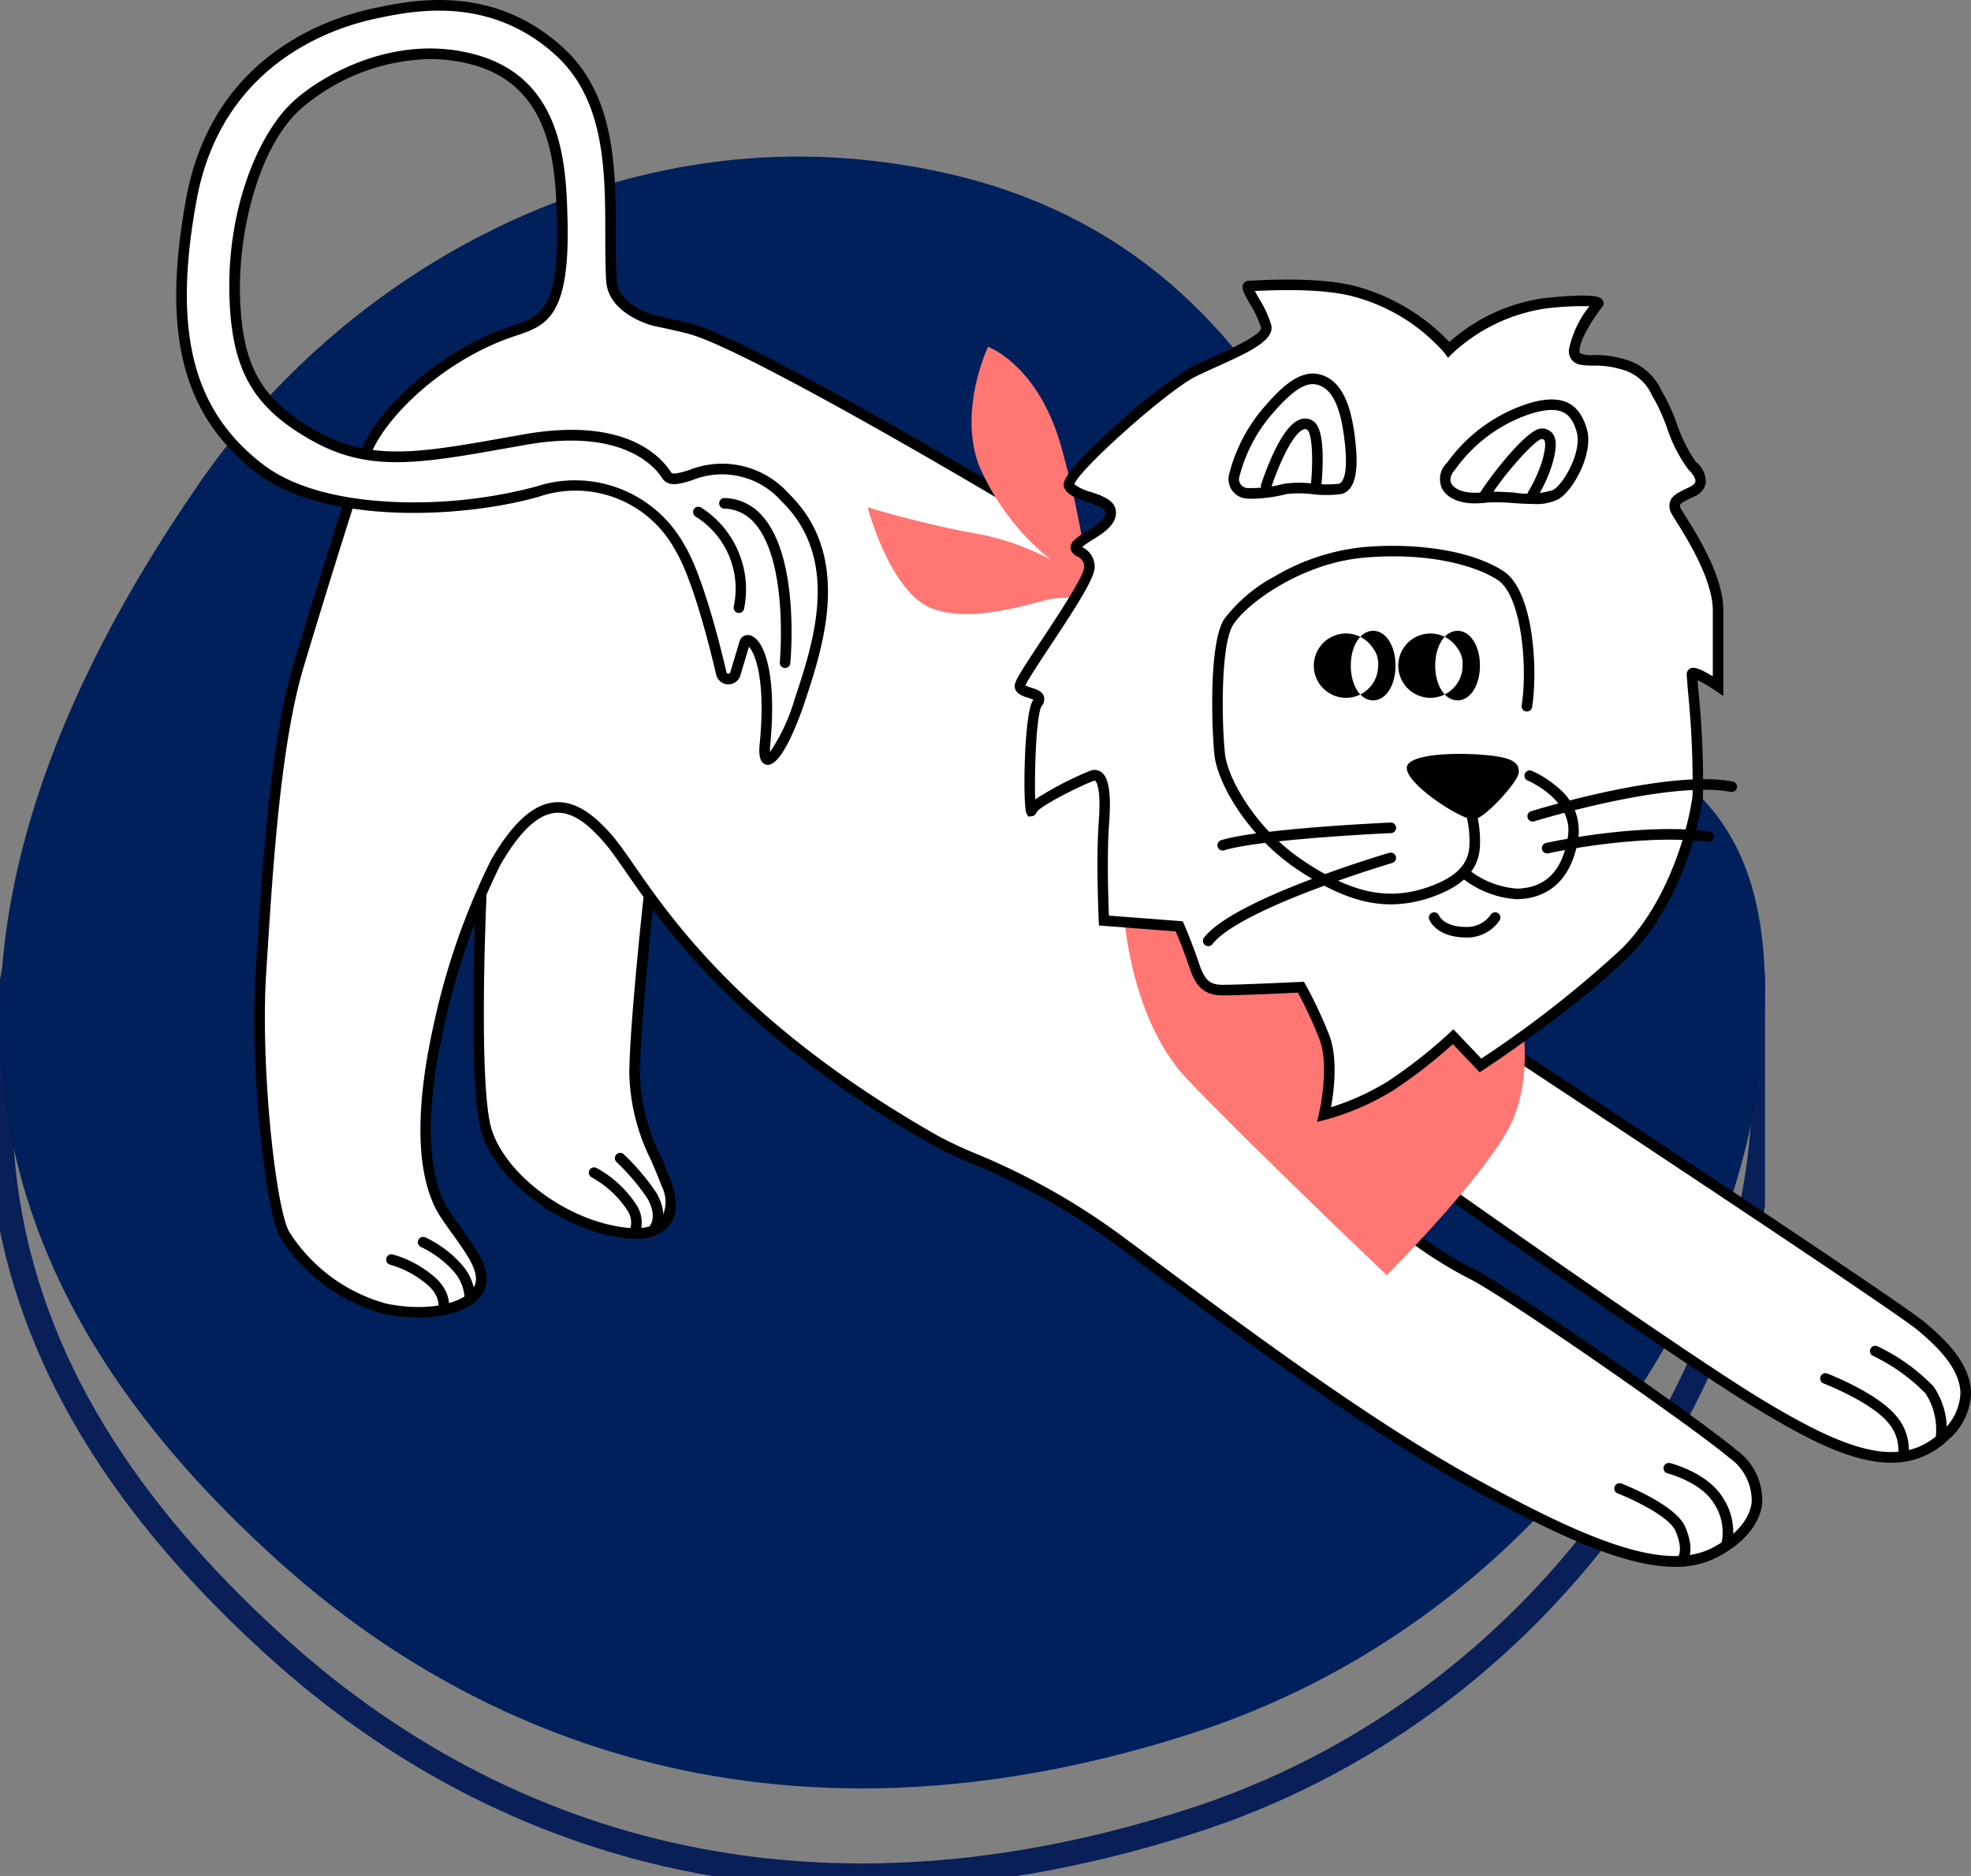 <?xml version="1.0" encoding="UTF-8"?>
<svg xmlns="http://www.w3.org/2000/svg" xmlns:xlink="http://www.w3.org/1999/xlink" width="157.666" height="150.032" viewBox="0 0 157.666 150.032">
  <rect x="0" y="0" width="157.666" height="150.032" fill="#808080" stroke="none"/>
  <defs>
    <clipPath id="clip-path">
      <rect id="Rectangle_65" data-name="Rectangle 65" width="141.187" height="130.512" fill="none" stroke="#081f58" stroke-width="2"></rect>
    </clipPath>
    <clipPath id="clip-path-2">
      <rect id="Rectangle_65-2" data-name="Rectangle 65" width="141.187" height="130.512" fill="#00205c"></rect>
    </clipPath>
    <clipPath id="clip-path-3">
      <rect id="Rectangle_59" data-name="Rectangle 59" width="143.57" height="125.305" fill="none"></rect>
    </clipPath>
  </defs>
  <g id="Group_179" data-name="Group 179" transform="translate(-778.5 -2185.968)">
    <g id="Group_153" data-name="Group 153" transform="translate(778.5 2205.488)">
      <g id="Group_95" data-name="Group 95" clip-path="url(#clip-path)">
        <path id="Path_353" data-name="Path 353" d="M108.057,30.2C100.969,16.289,91.732,2.434,68.749.233c-21.105-2.02-41.314,9.286-52.764,25.83C-11.373,65.591.134,92.493,22.456,112.506c12.517,11.222,36.588,25.313,72.931,13.591,27.161-8.76,43.829-33.576,45.61-54.974,2.619-31.454-22.426-20.285-32.94-40.921" transform="translate(0 0)" fill="none" stroke="#081f58" stroke-width="2"></path>
      </g>
    </g>
    <g id="Group_138" data-name="Group 138" transform="translate(778.5 2185.968)">
      <g id="Group_130" data-name="Group 130" transform="translate(0 12.52)">
        <g id="Group_95-2" data-name="Group 95" clip-path="url(#clip-path-2)">
          <path id="Path_353-2" data-name="Path 353" d="M108.057,30.2C100.969,16.289,91.732,2.434,68.749.233c-21.105-2.02-41.314,9.286-52.764,25.83C-11.373,65.591.134,92.493,22.456,112.506c12.517,11.222,36.588,25.313,72.931,13.591,27.161-8.76,43.829-33.576,45.61-54.974,2.619-31.454-22.426-20.285-32.94-40.921" transform="translate(0 0)" fill="#00205c"></path>
        </g>
      </g>
      <g id="Group_135" data-name="Group 135" transform="translate(14.097 0)">
        <g id="Group_79" data-name="Group 79" transform="translate(0)" clip-path="url(#clip-path-3)">
          <path id="Path_297" data-name="Path 297" d="M141.237,107.7c-1.953-1.68-31.847-21.377-31.847-21.377L67.214,40.9S47.85,29.394,42.882,27.922c-.959-.284-3.013-.7-3.013-.7s-3.344-.826-3.476-3.244c-.321-5.9.927-13.672-4.171-18.307C26.776.724,20.636,1.968,17.391,2.663S4.878,6.139,2.792,17.494s.022,17.365,5.457,21.544a15.967,15.967,0,0,0,7.177,2.747l-.12.273S13.452,47.851,11.366,54.8C9.4,61.361,8.817,72.183,8.354,79.367s.7,18.539,1.854,20.856a13.824,13.824,0,0,0,8.111,6.025c3.476.7,6.23-.046,7.184-1.159,1.39-1.622-.528-3.662-2.317-6.257-3.911-5.671,0-19.152,2.652-25.544l.129.054s-.7,15.294.463,18.771,5.562,6.952,9.965,7.879,5.33-1.159,4.4-3.708c-1.03-2.831-2.549-5.1-2.549-8.806s1.145-14.207,1.145-14.207l.04-.029c3.487,4.781,9.7,12.059,22.915,19.566C65.1,94.369,70,95.588,77.179,100.918s18.771,14.136,28.04,19.234,15.526,7.647,19.466,5.562,4.4-5.33,1.39-7.879S108,104.858,105.219,103.467a32.526,32.526,0,0,1-5.1-3.244l3.94-2.781s18.166,12.823,24.262,16.492,11.058,5.909,14.67,2.511c3.94-3.708.2-7.069-1.754-8.748M27.588,28.385c-5.33,2.086-9.75,6.458-10.892,9.5l-.07,0a12.443,12.443,0,0,1-3.87-1.389C8.122,33.947,6.5,31.166,6.268,25.6S7.75,13.256,11.134,10.078C13.069,8.261,18.906,4.509,25.5,6.371s6.839,8.55,6.952,12.745c.232,8.574-1.971,8.136-4.866,9.269" transform="translate(-1.537 -1.533)" fill="#fff"></path>
          <path id="Path_298" data-name="Path 298" d="M140.578,258.124c-3.971,0-9.3-2.429-16.435-6.354-8.452-4.649-18.609-12.21-26.025-17.731q-1.081-.8-2.063-1.534a54.125,54.125,0,0,0-11.811-6.682,32.443,32.443,0,0,1-2.976-1.4c-15.528-8.818-21.432-17.317-24.6-21.883-.68-.978-1.216-1.751-1.7-2.31-1.5-1.748-2.749-2.508-3.939-2.4-1.418.132-2.861,1.5-4.411,4.19a56.4,56.4,0,0,0-4.5,12.944c-1.087,4.854-1.875,11.376.539,14.875.266.385.535.759.795,1.12,1.553,2.157,2.895,4.021,1.5,5.653-.993,1.158-3.79,2.058-7.588,1.3a14.15,14.15,0,0,1-8.406-6.251c-1.192-2.383-2.374-13.684-1.9-21.073l.09-1.417c.457-7.2,1.083-17.055,2.939-23.241,2.063-6.876,3.923-12.695,3.942-12.753a.423.423,0,1,1,.806.258c-.019.058-1.877,5.87-3.937,12.738-1.828,6.094-2.451,15.895-2.905,23.051l-.091,1.418c-.46,7.134.686,18.392,1.81,20.64a13.373,13.373,0,0,0,7.815,5.8c3.7.739,6.081-.2,6.779-1.019.921-1.075.061-2.385-1.54-4.608-.263-.366-.535-.743-.8-1.134-2.587-3.752-1.791-10.522-.668-15.541a56.391,56.391,0,0,1,4.59-13.183c1.7-2.943,3.355-4.45,5.066-4.609,1.485-.137,2.967.717,4.66,2.691.507.591,1.054,1.38,1.748,2.378,3.133,4.511,8.966,12.907,24.326,21.63a31.98,31.98,0,0,0,2.9,1.36,54.88,54.88,0,0,1,11.979,6.779q.98.727,2.064,1.535c7.4,5.506,17.527,13.048,25.928,17.668,8.952,4.923,15.263,7.571,19.064,5.558,1.856-.983,2.959-2.272,3.106-3.632a4.165,4.165,0,0,0-1.791-3.55c-2.9-2.452-17.9-12.878-20.772-14.312a32.566,32.566,0,0,1-5.173-3.292.423.423,0,0,1,.529-.661,32.383,32.383,0,0,0,5.023,3.2c2.9,1.448,18.023,11.955,20.94,14.423a4.96,4.96,0,0,1,2.086,4.287c-.178,1.647-1.44,3.171-3.552,4.289a7.206,7.206,0,0,1-3.433.789" transform="translate(-20.706 -132.819)"></path>
          <path id="Path_299" data-name="Path 299" d="M475.529,396.54c-3.206,0-6.871-1.983-10.648-4.257-6.039-3.635-24.106-16.38-24.288-16.508a.423.423,0,0,1,.488-.692c.181.128,18.223,12.856,24.236,16.475,6.523,3.927,10.931,5.605,14.162,2.565a4.281,4.281,0,0,0,1.6-3.166c-.048-2.123-2.189-3.964-3.339-4.953-1.911-1.643-31.505-21.148-31.8-21.345a.423.423,0,1,1,.466-.707c1.221.8,29.939,19.732,31.89,21.41,1.25,1.075,3.578,3.076,3.634,5.576a5.08,5.08,0,0,1-1.865,3.8,6.36,6.36,0,0,1-4.53,1.8" transform="translate(-338.355 -279.558)"></path>
          <path id="Path_300" data-name="Path 300" d="M501.935,518.291a.423.423,0,0,1-.352-.658s.3-.582-.269-1.916c-.513-1.2-3.517-2.584-4.631-3.017a.423.423,0,1,1,.307-.789c.444.173,4.358,1.737,5.1,3.472.763,1.782.255,2.628.195,2.719a.423.423,0,0,1-.352.188" transform="translate(-381.377 -393.262)"></path>
          <path id="Path_301" data-name="Path 301" d="M518.473,511.754a.423.423,0,0,1-.407-.539,4.178,4.178,0,0,0-.647-3.135c-1.052-1.684-3.657-2.356-3.683-2.363a.423.423,0,0,1,.205-.821c.12.03,2.961.759,4.2,2.735a5.019,5.019,0,0,1,.743,3.817.423.423,0,0,1-.407.307" transform="translate(-394.439 -387.883)"></path>
          <path id="Path_302" data-name="Path 302" d="M574.094,480.754a.423.423,0,0,1-.418-.493,3.285,3.285,0,0,0-.835-2.44c-1.373-1.648-5.119-3.106-5.157-3.12a.423.423,0,0,1,.3-.79c.162.062,3.989,1.551,5.5,3.368a4.123,4.123,0,0,1,1.019,3.121.423.423,0,0,1-.417.354" transform="translate(-435.925 -364.067)"></path>
          <path id="Path_303" data-name="Path 303" d="M590.352,472.123l-.043,0a.423.423,0,0,1-.379-.463,5.344,5.344,0,0,0-.831-3.395,14.762,14.762,0,0,0-4.2-3,.423.423,0,0,1,.36-.766,15.33,15.33,0,0,1,4.492,3.223,6.1,6.1,0,0,1,1.023,4.021.423.423,0,0,1-.42.381" transform="translate(-449.17 -356.827)"></path>
          <path id="Path_304" data-name="Path 304" d="M115.488,335.368a9.834,9.834,0,0,1-2-.235c-4.558-.96-9.074-4.544-10.279-8.159-1.17-3.51-.513-18.3-.485-18.923a.423.423,0,0,1,.846.039c-.007.152-.679,15.255.442,18.618s5.358,6.7,9.65,7.6c1.9.4,3.225.243,3.829-.454a2.709,2.709,0,0,0,.089-2.7c-.259-.711-.555-1.4-.842-2.068A16.3,16.3,0,0,1,115,322.206c0-3.688,1.1-13.823,1.148-14.253a.423.423,0,1,1,.841.092c-.012.1-1.143,10.518-1.143,14.161a15.409,15.409,0,0,0,1.664,6.549c.292.678.593,1.379.859,2.113.538,1.48.451,2.737-.245,3.54a3.324,3.324,0,0,1-2.639.961" transform="translate(-78.756 -236.3)"></path>
          <path id="Path_305" data-name="Path 305" d="M358.227,294.929s1.576,6.011-.974,10.414-9.584,11.44-9.584,11.44-10.345-9.818-15.907-15.611-5.916-17.38-4.7-21.088,31.16,14.845,31.16,14.845" transform="translate(-250.832 -214.802)" fill="#ff7672"></path>
          <path id="Path_306" data-name="Path 306" d="M47.332,61.17a.546.546,0,0,1-.111-.012c-.7-.148-.59-1.243-.544-1.711.514-5.308-.447-7.28-.863-7.723L45.131,54a1,1,0,0,1-1.941-.059c-.655-2.786-1.954-7.787-3.289-9.975a9.074,9.074,0,0,0-10.922-4.233C22.9,41.458,11.873,42,6.413,37.8.488,33.244-1.192,26.678.8,15.845,2.864,4.6,11.925,1.491,15.725.677c3.095-.663,9.533-2.043,15.2,3.113,4.225,3.841,4.234,9.73,4.242,14.925,0,1.292,0,2.512.067,3.672.113,2.082,3.125,2.849,3.155,2.857.067.013,2.065.414,3.032.7,4.962,1.47,23.636,12.548,24.428,13.019a.423.423,0,1,1-.432.727c-.193-.115-19.375-11.495-24.236-12.935-.929-.276-2.955-.682-2.975-.686-.168-.041-3.669-.936-3.816-3.636-.064-1.182-.066-2.414-.068-3.717-.008-5.02-.016-10.71-3.965-14.3C25.01-.448,18.859.871,15.9,1.5,12.268,2.283,3.6,5.254,1.63,16c-1.924,10.476-.34,16.8,5.3,21.132,2.975,2.288,7.485,2.9,10.745,3.019a38.1,38.1,0,0,0,11.073-1.229,10,10,0,0,1,11.875,4.607c1.4,2.288,2.724,7.386,3.391,10.222a.147.147,0,0,0,.15.123.145.145,0,0,0,.157-.114l.771-2.556a.682.682,0,0,1,.816-.393c1.153.31,2.149,3.17,1.612,8.72a4.359,4.359,0,0,0-.024.616,15.075,15.075,0,0,0,1.982-4.266c1.478-4.436,3.713-11.139-1.053-15.785a6.335,6.335,0,0,0-7.2-1.673c-.962.29-1.871.563-2.363-.2-.619-.964-3.238-4-10.926-2.645l-1.2.213c-7.245,1.288-11.236,2-15.761-.491C6.26,32.7,4.505,29.759,4.268,24.05c-.307-7.377,2.376-13.388,5-15.852,2.258-2.121,8.251-5.647,14.772-3.806C31,6.354,31.186,13.351,31.3,17.532c.213,7.86-1.711,8.506-4.147,9.324-.32.108-.651.219-.989.351-4.987,1.951-9.093,5.878-10.448,8.779,2.921.381,6.2-.2,10.871-1.034l1.2-.213c7.979-1.408,10.9,1.643,11.784,3.021.133.207.551.108,1.407-.15a7.144,7.144,0,0,1,8.033,1.877c5.145,5.016,2.716,12.3,1.265,16.658-.4,1.2-1.769,5.024-2.948,5.024M20.284,4.721A16.3,16.3,0,0,0,9.846,8.814C6.456,12,4.9,18.871,5.113,24.015c.226,5.425,1.808,8.085,6.27,10.538a12.066,12.066,0,0,0,3.47,1.29c1.341-3.087,5.7-7.35,11-9.424.356-.14.7-.254,1.027-.365,2.268-.762,3.766-1.265,3.57-8.5C30.347,13.607,30.168,7,23.809,5.205a12.944,12.944,0,0,0-3.526-.485" transform="translate(0 0.001)"></path>
          <path id="Path_307" data-name="Path 307" d="M254.867,139.783a1.411,1.411,0,0,0,1.438-1.592,74.111,74.111,0,0,0-2.195-10.648c-1.869-6.445-5.808-7.835-5.808-7.835s-2.4,5.012-.735,9.458a19.525,19.525,0,0,0,5.758,7.57,20.173,20.173,0,0,0-6.344-2.158c-4.009-.734-8.312-2.034-8.312-2.034s1.754,6.63,5,8.02,8.342-.463,9.733-.7a8,8,0,0,1,1.467-.087" transform="translate(-183.361 -91.968)" fill="#ff7672"></path>
          <path id="Path_308" data-name="Path 308" d="M325.537,103.511a14.216,14.216,0,0,1,7.647-3.708c4.4-.463,4.314,0,4.314,0s-1.842,2.317-1.919,3.708,1.776.463,3.862,1.159,2.317,1.622,3.013,2.781,1.622,4.4,2.549,5.33.927,1.622,0,2.086-1.751.7-1.223,1.622,3.309,4.866,3.309,7.879v6.042S345,129,345,129.465s.7,7.879.463,9.733-1.622,8.342-5.793,12.514-11.587,9.038-11.587,9.038l-2.191-2.3a39.345,39.345,0,0,1-4.993,3.922,20.468,20.468,0,0,1-5.33,2.317s.927-3.9,0-6.24a34.347,34.347,0,0,0-1.854-3.957s-4.866.232-6.257.232-1.854-.7-2.317-2.086-1.159-3.013-1.159-3.013l-6.025-.463s-.232-4.805,0-7.848-.232-3.97-.927-3.738-4.635,2.086-4.866,2.781-.232-7.647.464-8.574-1.39-.7-1.39-1.39,5.562-8.111,5.562-9.5-1.622-1.159-.927-1.854,2.7-1.39,2.627-2.549-2.858-1.159-3.322-2.086,7.68-7.978,9.865-9.087,6.125-2.5,5.893-3.658-1.854-3.244-1.39-3.244,5.585-.391,8.574.463a15.149,15.149,0,0,1,7.416,4.635" transform="translate(-223.75 -75.538)" fill="#fff"></path>
          <path id="Path_309" data-name="Path 309" d="M313.6,163.864l.16-.677c.009-.038.884-3.8.018-5.986a35.8,35.8,0,0,0-1.7-3.678c-1.042.049-4.8.22-6.013.22-1.782,0-2.286-1.076-2.719-2.375-.35-1.049-.84-2.247-1.047-2.744l-6.14-.472-.018-.373c0-.048-.23-4.867,0-7.9.216-2.83-.232-3.266-.284-3.306-.011-.01-.025-.02-.087,0-.888.3-4.32,2-4.605,2.529a.442.442,0,0,1-.381.313l-.275.026-.149-.252c-.3-.533-.216-8.064.534-9.064l.021-.029a3.5,3.5,0,0,0-.41-.149c-.458-.145-1.086-.344-1.086-.958,0-.366.431-1.066,2.143-3.651,1.279-1.931,3.419-5.164,3.419-5.85a.917.917,0,0,0-.575-.86.912.912,0,0,1-.522-.631.846.846,0,0,1,.293-.662,6,6,0,0,1,1.025-.736c.675-.422,1.515-.947,1.479-1.486-.024-.352-.814-.618-1.449-.831-.793-.267-1.542-.518-1.829-1.094-.153-.305-.471-.942,4.035-4.98a41.9,41.9,0,0,1,6.017-4.674c.525-.267,1.135-.543,1.782-.835,1.3-.587,4-1.808,3.887-2.363a8.2,8.2,0,0,0-.884-1.886c-.5-.88-.725-1.282-.528-1.621a.5.5,0,0,1,.436-.244c.057,0,.188-.006.379-.016,1.4-.066,5.642-.267,8.312.5a16.058,16.058,0,0,1,7.35,4.418,14.352,14.352,0,0,1,7.553-3.505c4.16-.438,4.494-.075,4.653.1a.462.462,0,0,1,.121.4l-.02.1-.065.081c-.489.616-1.77,2.44-1.828,3.468a.4.4,0,0,0,.044.26,2.368,2.368,0,0,0,1.082.143,7.846,7.846,0,0,1,2.448.33,4.5,4.5,0,0,1,2.969,2.489c.086.154.174.312.272.475a16.984,16.984,0,0,1,.944,2.129,12.156,12.156,0,0,0,1.541,3.12,2.048,2.048,0,0,1,.8,1.7,1.49,1.49,0,0,1-.914,1.06c-.114.057-.226.111-.334.162-.358.17-.764.364-.814.524a.537.537,0,0,0,.1.348c.073.129.192.318.341.556.981,1.567,3.023,4.829,3.023,7.533V129.8l-.66-.445a13.385,13.385,0,0,0-1.4-.831c.017.229.04.521.064.835a72.278,72.278,0,0,1,.366,8.487c-.339,2.706-2.01,8.856-5.914,12.76-4.153,4.154-11.579,9.043-11.654,9.092l-.295.194-2.148-2.255a38.584,38.584,0,0,1-4.746,3.686,20.689,20.689,0,0,1-5.454,2.371Zm-1.043-11.21.128.225a34.489,34.489,0,0,1,1.88,4.011c.732,1.843.387,4.531.16,5.794a20.042,20.042,0,0,0,4.549-2.072,39.189,39.189,0,0,0,4.93-3.874l.306-.288,2.236,2.347a88.078,88.078,0,0,0,11.226-8.788c3.742-3.742,5.347-9.661,5.673-12.267a74.677,74.677,0,0,0-.37-8.317c-.067-.858-.1-1.243-.1-1.363a.5.5,0,0,1,.267-.453c.158-.085.438-.233,1.819.619v-5.264c0-2.46-2.028-5.7-2.894-7.084-.157-.251-.282-.45-.359-.586a1.255,1.255,0,0,1-.176-1.02c.161-.513.694-.766,1.258-1.035.1-.05.211-.1.32-.155.192-.1.427-.25.457-.439.036-.22-.171-.573-.567-.969a11.812,11.812,0,0,1-1.729-3.406,16.686,16.686,0,0,0-.883-2.006c-.1-.171-.2-.337-.285-.5a3.672,3.672,0,0,0-2.5-2.1,7.134,7.134,0,0,0-2.194-.287c-.74-.013-1.324-.022-1.687-.413a1.151,1.151,0,0,1-.269-.884,8.221,8.221,0,0,1,1.638-3.452,22.671,22.671,0,0,0-3.566.189,13.891,13.891,0,0,0-7.393,3.586l-.353.352-.29-.406a14.717,14.717,0,0,0-7.188-4.474c-2.5-.713-6.546-.534-7.971-.467.1.192.232.427.342.621a8.475,8.475,0,0,1,.977,2.136c.243,1.215-1.894,2.181-4.368,3.3-.638.289-1.24.561-1.748.818-2.249,1.142-9.275,7.409-9.641,8.578a3.54,3.54,0,0,0,1.3.612c.92.309,1.963.66,2.024,1.577.07,1.044-1.008,1.718-1.875,2.26a6.4,6.4,0,0,0-.829.573l.036.023a1.752,1.752,0,0,1,.969,1.576c0,.876-1.41,3.07-3.56,6.317-.848,1.28-1.8,2.72-1.98,3.155a2.767,2.767,0,0,0,.474.18c.408.129.87.276,1,.695a.864.864,0,0,1-.193.8c-.128.176-.372,1.24-.478,4.114-.049,1.353-.048,2.569-.023,3.324a26.042,26.042,0,0,1,4.432-2.3.911.911,0,0,1,.875.134c.37.289.837,1.022.607,4.038-.19,2.494-.063,6.239-.015,7.423l5.906.454.1.235c.029.067.708,1.655,1.171,3.045.441,1.326.8,1.8,1.916,1.8,1.364,0,6.188-.229,6.236-.231Zm-22.192-13.835h0" transform="translate(-222.346 -74.135)"></path>
          <path id="Path_310" data-name="Path 310" d="M443.7,146.218c-.508,0-1.055-.034-1.615-.069a14.024,14.024,0,0,0-2.346-.025c-1.6.2-2.894-.243-3.363-1.15a1.806,1.806,0,0,1,.423-2.075,12.77,12.77,0,0,1,6.716-4.787c2.466-.673,3.841-.011,4.458,2.146.53,1.854-1.033,4.832-2.275,5.577a3.978,3.978,0,0,1-2,.384m-3.166-.982c.514,0,1.065.035,1.6.068a6.869,6.869,0,0,0,3.126-.2c.96-.576,2.309-3.175,1.9-4.619s-1.123-2.189-3.421-1.562a11.987,11.987,0,0,0-6.241,4.451l-.046.06c-.218.24-.55.707-.323,1.146.244.471,1.113.87,2.507.7a7.418,7.418,0,0,1,.9-.048m-3.395-2.082h0Z" transform="translate(-335.124 -105.913)"></path>
          <path id="Path_311" data-name="Path 311" d="M449.837,153.827a.423.423,0,0,1-.378-.612c.388-.777,3.759-5.332,5.013-5.332a1.066,1.066,0,0,1,.9.408c.341.453.332,1.186-.031,2.45a12.205,12.205,0,0,1-1.206,2.655.423.423,0,0,1-.719-.447,11.536,11.536,0,0,0,1.111-2.443c.363-1.261.239-1.614.169-1.707-.013-.017-.053-.07-.225-.07-.165.025-.856.5-2.22,2.113a21.2,21.2,0,0,0-2.036,2.751.423.423,0,0,1-.379.234" transform="translate(-345.269 -113.613)"></path>
          <path id="Path_312" data-name="Path 312" d="M365.116,138.926c-.137,0-.273,0-.407-.012a1.556,1.556,0,0,1-1.413-1.948,13.118,13.118,0,0,1,2.4-4.891c1.946-2.378,3.605-3.78,5.383-2.891,1.632.816,2.1,3.207,2.317,5.2.28,2.516-.08,3.877-1.1,4.162a8.842,8.842,0,0,1-2.323.015,9.447,9.447,0,0,0-2.063-.014,11.974,11.974,0,0,1-2.8.382m-.354-.857a10.491,10.491,0,0,0,2.927-.342,9.014,9.014,0,0,1,2.341-.014,9.327,9.327,0,0,0,2.04.014c.514-.143.7-1.36.485-3.254-.2-1.778-.587-3.9-1.854-4.535-.922-.461-2.015-.184-4.35,2.67a12.5,12.5,0,0,0-2.237,4.571.7.7,0,0,0,.11.592.716.716,0,0,0,.538.3" transform="translate(-279.068 -99.04)"></path>
          <path id="Path_313" data-name="Path 313" d="M378.8,150.509a.379.379,0,0,1-.049,0,.423.423,0,0,1-.372-.468c.26-2.27.132-4.465-.274-4.7a.308.308,0,0,0-.292-.015c-.9.351-2.056,3.034-2.571,4.644a.423.423,0,1,1-.806-.258,23.325,23.325,0,0,1,.893-2.293c.757-1.664,1.469-2.606,2.178-2.882a1.151,1.151,0,0,1,1.018.069c.362.207.842.757.833,3.141,0,1.215-.132,2.34-.138,2.387a.423.423,0,0,1-.42.375" transform="translate(-287.649 -110.976)"></path>
          <path id="Path_314" data-name="Path 314" d="M447.208,276.183a7.818,7.818,0,0,1-4.471-1.818.423.423,0,0,1,.552-.641,7.038,7.038,0,0,0,4,1.613c2.307-.05,3.676-1.471,4.069-4.223.411-2.876-3.182-4.4-3.219-4.416a.423.423,0,0,1,.323-.782,8.112,8.112,0,0,1,2.029,1.29,4.424,4.424,0,0,1,1.7,4.028c-.447,3.133-2.184,4.891-4.888,4.949h-.1" transform="translate(-340.026 -204.269)"></path>
          <path id="Path_315" data-name="Path 315" d="M371.9,217.048c-2.3,0-4.63-.89-7.426-2.754-4.165-2.777-6.41-7-6.674-9.106-.179-1.431-.552-8.843.756-10.936a12.4,12.4,0,0,1,4.062-3.442,17.468,17.468,0,0,1,6.916-2.316c4.524-.431,9,.324,11.4,1.923,2.378,1.585,2.737,7.807,2.269,10.845a.423.423,0,1,1-.836-.129c.486-3.157-.025-8.76-1.9-10.012-1.706-1.137-5.57-2.286-10.848-1.785-4.947.471-9.3,3.693-10.341,5.365-1.057,1.69-.885,8.377-.635,10.383.237,1.894,2.4,5.906,6.3,8.506s6.817,3.194,10.051,2.039c3.2-1.141,3.2-2.725,3.2-3.773a9.745,9.745,0,0,0-.442-2.647.423.423,0,0,1,.8-.267,10.447,10.447,0,0,1,.485,2.915c0,1.128,0,3.228-3.757,4.57a9.944,9.944,0,0,1-3.379.622" transform="translate(-274.739 -144.721)"></path>
          <path id="Path_316" data-name="Path 316" d="M424.883,260.993c.724-.9,4.4-.927,6.489-.7s2.4.7,2.361,1.391-2.592,3.52-3.519,3.73-6.257-3.267-5.33-4.425" transform="translate(-326.34 -199.882)"></path>
          <path id="Path_317" data-name="Path 317" d="M435.386,316.887c-2.361,0-2.921-1.37-2.944-1.428a.423.423,0,0,1,.786-.313c.022.05.425.9,2.157.9a2.305,2.305,0,0,0,1.955-.953.423.423,0,1,1,.725.435,3.144,3.144,0,0,1-2.68,1.364" transform="translate(-332.208 -241.913)"></path>
          <path id="Path_318" data-name="Path 318" d="M359.837,286.12a.423.423,0,0,1-.124-.828c3.029-.932,13.118-1.39,13.546-1.409a.423.423,0,1,1,.038.845c-.1,0-10.408.472-13.335,1.372a.423.423,0,0,1-.125.019" transform="translate(-276.125 -218.098)"></path>
          <path id="Path_319" data-name="Path 319" d="M354.837,301.732a.423.423,0,0,1-.335-.681c2.374-3.086,14.308-6.634,14.815-6.783a.423.423,0,0,1,.24.812c-.031.009-3.1.917-6.4,2.179-4.321,1.649-7.08,3.139-7.979,4.308a.422.422,0,0,1-.336.165" transform="translate(-272.284 -226.063)"></path>
          <path id="Path_320" data-name="Path 320" d="M466.837,272.3a.423.423,0,0,1-.125-.827c.444-.137,10.93-3.358,16.132-2.375a.423.423,0,0,1-.157.831c-5-.942-15.618,2.319-15.724,2.352a.421.421,0,0,1-.125.019" transform="translate(-358.329 -206.596)"></path>
          <path id="Path_321" data-name="Path 321" d="M471.836,288.076a.423.423,0,0,1-.092-.836c.3-.067,7.386-1.63,13.038-.934a.423.423,0,0,1-.1.84c-5.5-.677-12.678.9-12.75.92a.438.438,0,0,1-.093.01" transform="translate(-362.171 -219.822)"></path>
          <path id="Path_322" data-name="Path 322" d="M407.242,223.271c-1.019,0-1.788-1.2-1.788-2.781s.769-2.781,1.788-2.781,1.788,1.2,1.788,2.781-.769,2.781-1.788,2.781m.034-1.385h0Zm-.034-2.769a2.573,2.573,0,1,0,.4,1.373,2.03,2.03,0,0,0-.4-1.373" transform="translate(-311.496 -167.258)"></path>
          <path id="Path_323" data-name="Path 323" d="M436.385,223.271c-1.019,0-1.788-1.2-1.788-2.781s.769-2.781,1.788-2.781,1.788,1.2,1.788,2.781-.769,2.781-1.788,2.781m.034-1.385h0Zm-.034-2.769a2.572,2.572,0,1,0,.4,1.373,2.032,2.032,0,0,0-.4-1.373" transform="translate(-333.886 -167.258)"></path>
          <path id="Path_324" data-name="Path 324" d="M146.038,408.587a.417.417,0,0,1-.2-.053.423.423,0,0,1-.167-.574,1.75,1.75,0,0,0-.182-1.656,8.073,8.073,0,0,0-2.844-2.623.423.423,0,0,1,.388-.752,8.844,8.844,0,0,1,3.181,2.939,2.576,2.576,0,0,1,.2,2.5.423.423,0,0,1-.371.219" transform="translate(-109.411 -309.52)"></path>
          <path id="Path_325" data-name="Path 325" d="M154.618,404.292a.423.423,0,0,1-.338-.677c.016-.024.5-.752-.26-2.085a17.781,17.781,0,0,0-2.474-2.917.423.423,0,1,1,.585-.612,18.238,18.238,0,0,1,2.624,3.108c1.053,1.842.238,2.966.2,3.013a.422.422,0,0,1-.339.169" transform="translate(-116.326 -305.681)"></path>
          <path id="Path_326" data-name="Path 326" d="M77.011,437.669a.424.424,0,0,1-.409-.532c.009-.037.226-1.058-1.227-2.1a7.885,7.885,0,0,0-2.619-1.32.423.423,0,0,1,.167-.829,8.494,8.494,0,0,1,2.944,1.461c1.954,1.4,1.57,2.938,1.553,3a.423.423,0,0,1-.409.314" transform="translate(-55.636 -332.569)"></path>
          <path id="Path_327" data-name="Path 327" d="M87.545,431.9a.423.423,0,0,1-.423-.423,3.4,3.4,0,0,0-.834-1.821,8.193,8.193,0,0,0-2.624-1.964.423.423,0,0,1,.347-.772,8.923,8.923,0,0,1,2.938,2.207,4.107,4.107,0,0,1,1.02,2.35.423.423,0,0,1-.423.423" transform="translate(-64.084 -327.96)"></path>
          <path id="Path_328" data-name="Path 328" d="M192.688,185.476l-.04,0a.423.423,0,0,1-.382-.46c.007-.08.714-8-2-11.1a3.28,3.28,0,0,0-2.446-1.189.423.423,0,0,1-.406-.439.418.418,0,0,1,.439-.406,4.138,4.138,0,0,1,3.051,1.478c2.952,3.37,2.237,11.392,2.2,11.732a.423.423,0,0,1-.421.384" transform="translate(-143.983 -132.051)"></path>
          <path id="Path_329" data-name="Path 329" d="M182.083,183.376a.429.429,0,0,1-.073-.006.423.423,0,0,1-.345-.489,6.8,6.8,0,0,0-3.034-7.205.423.423,0,0,1,.412-.739,7.76,7.76,0,0,1,3.456,8.089.423.423,0,0,1-.416.351" transform="translate(-137.071 -134.356)"></path>
        </g>
      </g>
    </g>
  </g>
</svg>
